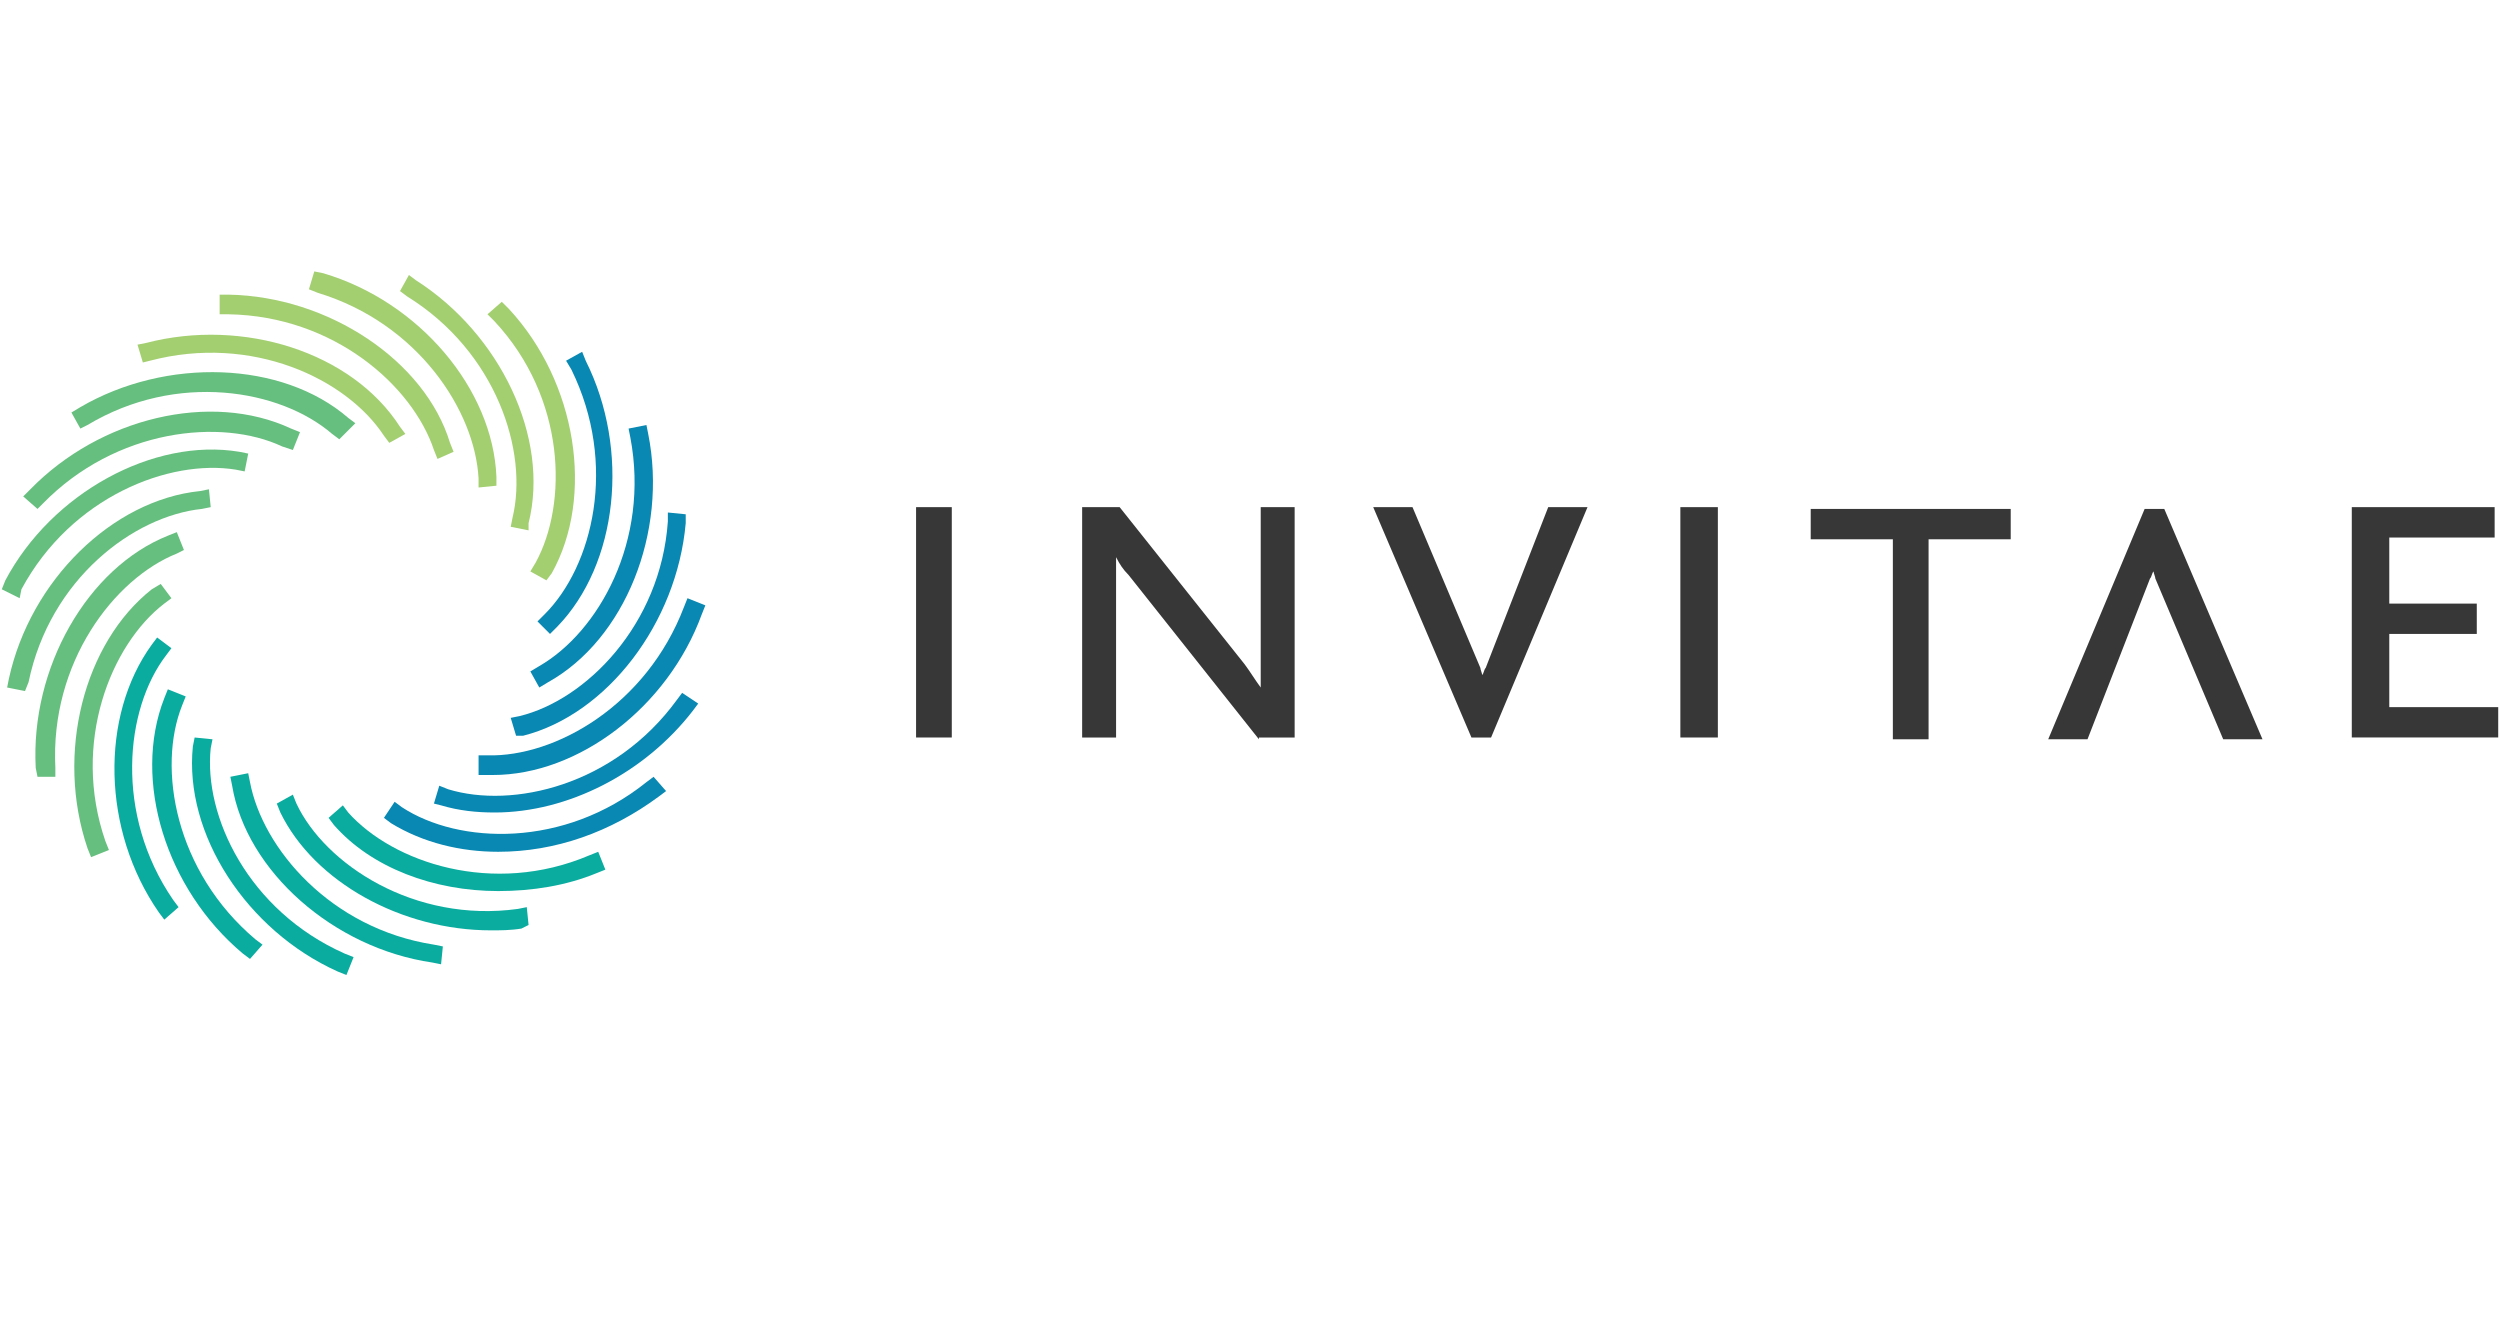 <?xml version="1.0" encoding="utf-8"?>
<!-- Generator: Adobe Illustrator 25.4.1, SVG Export Plug-In . SVG Version: 6.00 Build 0)  -->
<svg version="1.1" id="Layer_1" xmlns="http://www.w3.org/2000/svg" xmlns:xlink="http://www.w3.org/1999/xlink" x="0px" y="0px"
	 viewBox="0 0 140 75" style="enable-background:new 0 0 140 75;" xml:space="preserve">
<style type="text/css">
	.st0{fill-rule:evenodd;clip-rule:evenodd;fill:#6269EE;}
	.st1{fill:#FD5A5A;}
	.st2{fill:#373737;}
	.st3{fill:#A3CF71;}
	.st4{fill:#0888B2;}
	.st5{fill:#0AACA0;}
	.st6{fill:#66BF7E;}
</style>
<g id="Brand_Brandmark-logo_00000112624703611766919140000013406973399068248496_">
	<path id="Fill-187_00000057118689874368123870000005051514615998596499_" class="st0" d="M-57.5,31.6c0.6-3.8,2.7-6,4.8-6
		c2.7,0,3.9,2.3,3.9,6H-57.5z M-46.2,40.9c-1.3,1.2-3,1.8-4.7,1.8c-4.4,0-6.7-4-6.7-8.8h13.8c0.1-0.7,0.2-1.5,0.2-2.2
		c0-5-3.1-8.6-8.8-8.6c-5.9,0-10.5,4.8-10.5,11.4s4.3,10.9,10.5,10.9c2.7,0.2,5.3-0.7,7.4-2.4L-46.2,40.9z M-65.3,44.7V30
		c0-3.9-1.7-7-5.8-7c-2.8,0-5,1.3-7.3,3.5h-0.2v-3.4l-4.9,1.1v20.3h4.9V30c1.2-1.5,3.1-2.9,4.8-2.9c2.6,0,3.6,1.4,3.6,4.7v13H-65.3z
		 M-100,31.6c0.6-3.8,2.7-6,4.8-6c2.7,0,3.9,2.3,3.9,6H-100z M-88.7,40.9c-1.3,1.2-3,1.8-4.7,1.8c-4.4,0-6.7-4-6.7-8.8h13.8
		c0.1-0.7,0.2-1.5,0.2-2.2c0-5-3.1-8.6-8.8-8.6c-5.9,0-10.5,4.8-10.5,11.4s4.3,10.9,10.5,10.9c2.7,0.2,5.3-0.7,7.4-2.4L-88.7,40.9z
		 M-117.3,35.9c-2.5,0-3.7-2.6-3.7-5.6c0-3.2,1.5-4.9,3.8-4.9c2.5,0,3.8,2.6,3.8,5.6S-115,35.9-117.3,35.9L-117.3,35.9z
		 M-120.2,46.4c1.7,0.1,3.2,0,4.8,0c3.1,0,5.1,0.9,5.1,3.3c0,2.7-2.7,4.4-6.4,4.4s-6.1-1.4-6.1-4C-122.9,48.4-121.8,46.9-120.2,46.4
		L-120.2,46.4z M-123.1,46.1c-2.9,1-4.4,2.7-4.4,5.1c0,3.4,3.3,5.4,9.1,5.4c7.3,0,12.3-3.2,12.3-8.4c0-4-3-6.4-7-6.4
		c-1.9,0-3.4,0.1-5.7,0.1c-1.9,0-2.9-0.7-2.9-2c0-0.9,0.7-1.6,1.7-2c0.8,0.2,1.6,0.3,2.4,0.3c5.3,0,9-3.3,9-7.9
		c0-1.4-0.5-2.8-1.4-3.9v-0.3l5.3,0.1v-2.6h-8.5c-1.3-0.5-2.7-0.7-4.2-0.7c-5.6,0-8.9,3.6-8.9,7.9c-0.2,2.7,1.4,5.2,3.8,6.4v0.2
		c-2.7,1-3.8,2.6-3.8,4.5c0.1,1.8,1.2,3.3,2.9,3.8L-123.1,46.1z M-129.1,44.7V23.8h-4.9v14.7c-1.2,1.5-3,2.9-4.8,2.9
		c-2.6,0-3.7-1.4-3.7-4.7V23.8h-4.9v14.7c0,3.9,1.7,6.9,5.8,6.9c2.7,0,5-1.2,7.3-3.5h0.2v2.8H-129.1z M-163.6,31.6
		c0.6-3.8,2.7-6,4.8-6c2.7,0,3.9,2.3,3.9,6H-163.6z M-152.3,40.9c-1.3,1.2-3,1.8-4.7,1.8c-4.4,0-6.7-4-6.7-8.8h13.8
		c0.1-0.7,0.2-1.5,0.2-2.2c0-5-3.1-8.6-8.8-8.6c-5.9,0-10.5,4.8-10.5,11.4s4.3,10.9,10.5,10.9c2.7,0.2,5.3-0.7,7.4-2.4L-152.3,40.9z
		"/>
	<path class="st1" d="M-32.2,35.4c-0.8-0.1-1.6,0.1-2.2,0.6c-0.6-0.6-1.3-0.9-2.1-1c-1.8-0.3-3.5,1-3.7,2.8c0,0.1,0,0.2,0,0.4
		c-0.1,1.7,2.4,4.6,3.2,5.4c0.4,0.5,0.9,1,1.5,1.5c0.1,0.1,0.3,0.1,0.4,0.1c0.1,0,0.3,0,0.4,0l0.4-0.2c0.4-0.3,0.9-0.6,1.3-0.9
		c0.9-0.7,4-3.2,4.1-4.8c0.3-1.8-0.9-3.5-2.7-3.8C-31.9,35.4-32,35.4-32.2,35.4z"/>
</g>
<g id="Layer_3">
	<path class="st2" d="M51.3,41.4V28.4h2v12.9H51.3z"/>
	<path class="st2" d="M94.1,41.4V28.4h2.1v12.9H94.1z"/>
	<path class="st2" d="M108,30.2v11.2h-2V30.2h-4.6v-1.7h11.2v1.7H108z"/>
	<path class="st2" d="M131.7,41.4V28.4h8v1.7h-5.9v3.7h4.9v1.7h-4.9v4.1h6.1v1.7H131.7z"/>
	<path class="st2" d="M86.7,28.4l-3.5,9c-0.1,0.1-0.1,0.3-0.2,0.4c0-0.1-0.1-0.3-0.1-0.4l-3.8-9h-2.2l5.5,12.9h1.1l5.4-12.9H86.7z"
		/>
	<path class="st2" d="M116.9,41.4l3.5-9c0.1-0.1,0.1-0.3,0.2-0.4c0,0.1,0.1,0.3,0.1,0.4l3.8,9h2.2l-5.5-12.9h-1.1l-5.4,12.9
		L116.9,41.4z"/>
	<path class="st2" d="M70.5,41.4l-7.3-9.2c-0.3-0.3-0.5-0.6-0.7-1v10.1h-1.9V28.4h2.1l7,8.8c0.3,0.4,0.6,0.9,0.9,1.3V28.4h1.9v12.9
		H70.5z"/>
	<path class="st3" d="M21.8,24.8l-0.3-0.4c-2.1-3.2-7.4-5.7-13.1-4.2L8,20.3l-0.3-1l0.5-0.1c5.4-1.4,11.5,0.5,14.2,4.7l0.3,0.4
		L21.8,24.8z"/>
	<path class="st3" d="M24.5,25.7l-0.2-0.5c-1.2-3.6-5.6-7.5-11.5-7.6h-0.5v-1.1h0.5c5.6,0.1,11,3.7,12.4,8.3l0.2,0.5L24.5,25.7z"/>
	<path class="st3" d="M26.8,27.3l0-0.5c-0.2-3.8-3.4-8.7-9-10.4l-0.5-0.2l0.3-1l0.5,0.1c5.4,1.6,9.5,6.5,9.7,11.4l0,0.5L26.8,27.3z"
		/>
	<path class="st3" d="M29.6,29.7l-1-0.2l0.1-0.5c0.9-3.7-0.9-9.3-5.9-12.4l-0.4-0.3l0.5-0.9l0.4,0.3c4.7,3,7.5,8.8,6.3,13.6
		L29.6,29.7z"/>
	<path class="st3" d="M30.6,32.5L29.7,32l0.3-0.5c1.8-3.3,1.7-9.2-2.3-13.5l-0.4-0.4l0.8-0.7l0.4,0.4c3.8,4.1,4.8,10.5,2.4,14.8
		L30.6,32.5z"/>
	<path class="st4" d="M30.8,35.5l-0.7-0.7l0.4-0.4c2.7-2.7,4.1-8.4,1.5-13.7l-0.3-0.5l0.9-0.5l0.2,0.5c2.5,5,1.8,11.4-1.6,14.9
		L30.8,35.5z"/>
	<path class="st4" d="M30.2,38.5l-0.5-0.9l0.5-0.3c3.3-1.9,6.2-7,5.1-12.8L35.2,24l1-0.2l0.1,0.5c1.1,5.5-1.3,11.5-5.6,13.9
		L30.2,38.5z"/>
	<path class="st4" d="M28.9,41.2l-0.3-1l0.5-0.1c3.7-0.9,7.9-5.1,8.3-10.9l0-0.5l1,0.1l0,0.5c-0.5,5.6-4.4,10.7-9.1,11.9L28.9,41.2z
		"/>
	<path class="st4" d="M27.6,43.4h-0.3h-0.5l0-1.1l0.5,0c3.8,0.1,8.9-2.8,11-8.3l0.2-0.5l1,0.4l-0.2,0.5
		C37.4,39.6,32.4,43.4,27.6,43.4z"/>
	<path class="st4" d="M27.7,45.5c-1,0-2-0.1-3-0.4L24.3,45l0.3-1l0.5,0.2c3.6,1.1,9.3-0.2,12.8-5l0.3-0.4l0.9,0.6l-0.3,0.4
		C36.1,43.3,31.8,45.5,27.7,45.5z"/>
	<path class="st4" d="M27.9,47.7c-2.1,0-4.2-0.5-6-1.6l-0.4-0.3l0.6-0.9l0.4,0.3c3.2,2.1,9.1,2.3,13.7-1.4l0.4-0.3l0.7,0.8l-0.4,0.3
		C34.2,46.6,31.1,47.7,27.9,47.7z"/>
	<path class="st5" d="M27.9,49.9c-3.6,0-7.1-1.3-9.2-3.7l-0.3-0.4l0.8-0.7l0.3,0.4c2.5,2.8,8.1,4.7,13.5,2.4l0.5-0.2l0.4,1l-0.5,0.2
		C31.7,49.6,29.8,49.9,27.9,49.9z"/>
	<path class="st5" d="M27.5,52.1c-5,0-9.9-2.7-11.8-6.6L15.5,45l0.9-0.5l0.2,0.5c1.6,3.4,6.6,6.7,12.4,5.9l0.5-0.1l0.1,1L29.2,52
		C28.6,52.1,28,52.1,27.5,52.1z"/>
	<path class="st5" d="M24.7,54l-0.5-0.1C18.7,53.1,13.8,48.8,13,44l-0.1-0.5l1-0.2l0.1,0.5c0.7,3.7,4.5,8.2,10.3,9.1l0.5,0.1
		L24.7,54z"/>
	<path class="st5" d="M19.4,54.6l-0.5-0.2c-5.1-2.3-8.6-7.7-8.1-12.6l0.1-0.5l1,0.1l-0.1,0.5c-0.4,3.8,2.1,9.1,7.5,11.5l0.5,0.2
		L19.4,54.6z"/>
	<path class="st5" d="M14,53.7l-0.4-0.3c-4.3-3.6-6.2-9.7-4.4-14.3l0.2-0.5l1,0.4l-0.2,0.5c-1.4,3.5-0.4,9.3,4.1,13.1l0.4,0.3
		L14,53.7z"/>
	<path class="st5" d="M9.2,51.5l-0.3-0.4c-3.2-4.6-3.3-11-0.4-15l0.3-0.4l0.8,0.6l-0.3,0.4c-2.3,3-2.9,8.9,0.4,13.7l0.3,0.4
		L9.2,51.5z"/>
	<path class="st6" d="M1.1,33.5L0.1,33l0.2-0.5c2.6-4.9,8.3-8,13.1-7.2l0.5,0.1l-0.2,1l-0.5-0.1c-3.7-0.6-9.2,1.5-12,6.7L1.1,33.5z"
		/>
	<path class="st6" d="M2.1,28.5l-0.8-0.7l0.4-0.4c3.9-4,10.1-5.5,14.6-3.4l0.5,0.2l-0.4,1L15.8,25c-3.4-1.6-9.3-1-13.4,3.2L2.1,28.5
		z"/>
	<path class="st6" d="M19,24.6l-0.4-0.3c-2.9-2.5-8.7-3.5-13.7-0.5L4.5,24l-0.5-0.9l0.5-0.3c4.8-2.8,11.3-2.6,15,0.6l0.4,0.3
		L19,24.6z"/>
	<path class="st6" d="M5.1,48l-0.2-0.5C3.1,42.2,4.7,36,8.5,33L9,32.7l0.6,0.8l-0.4,0.3c-3,2.3-5.2,7.8-3.3,13.3l0.2,0.5L5.1,48z"/>
	<path class="st6" d="M2.1,43.5L2,43c-0.3-5.6,2.9-11.2,7.4-13l0.5-0.2l0.4,1L9.9,31c-3.5,1.4-7.1,6.1-6.8,12l0,0.5L2.1,43.5z"/>
	<path class="st6" d="M1.4,38.7l-1-0.2l0.1-0.5c1.2-5.5,5.8-10,10.7-10.5l0.5-0.1l0.1,1l-0.5,0.1c-3.8,0.4-8.5,3.9-9.7,9.7L1.4,38.7
		z"/>
</g>
</svg>
